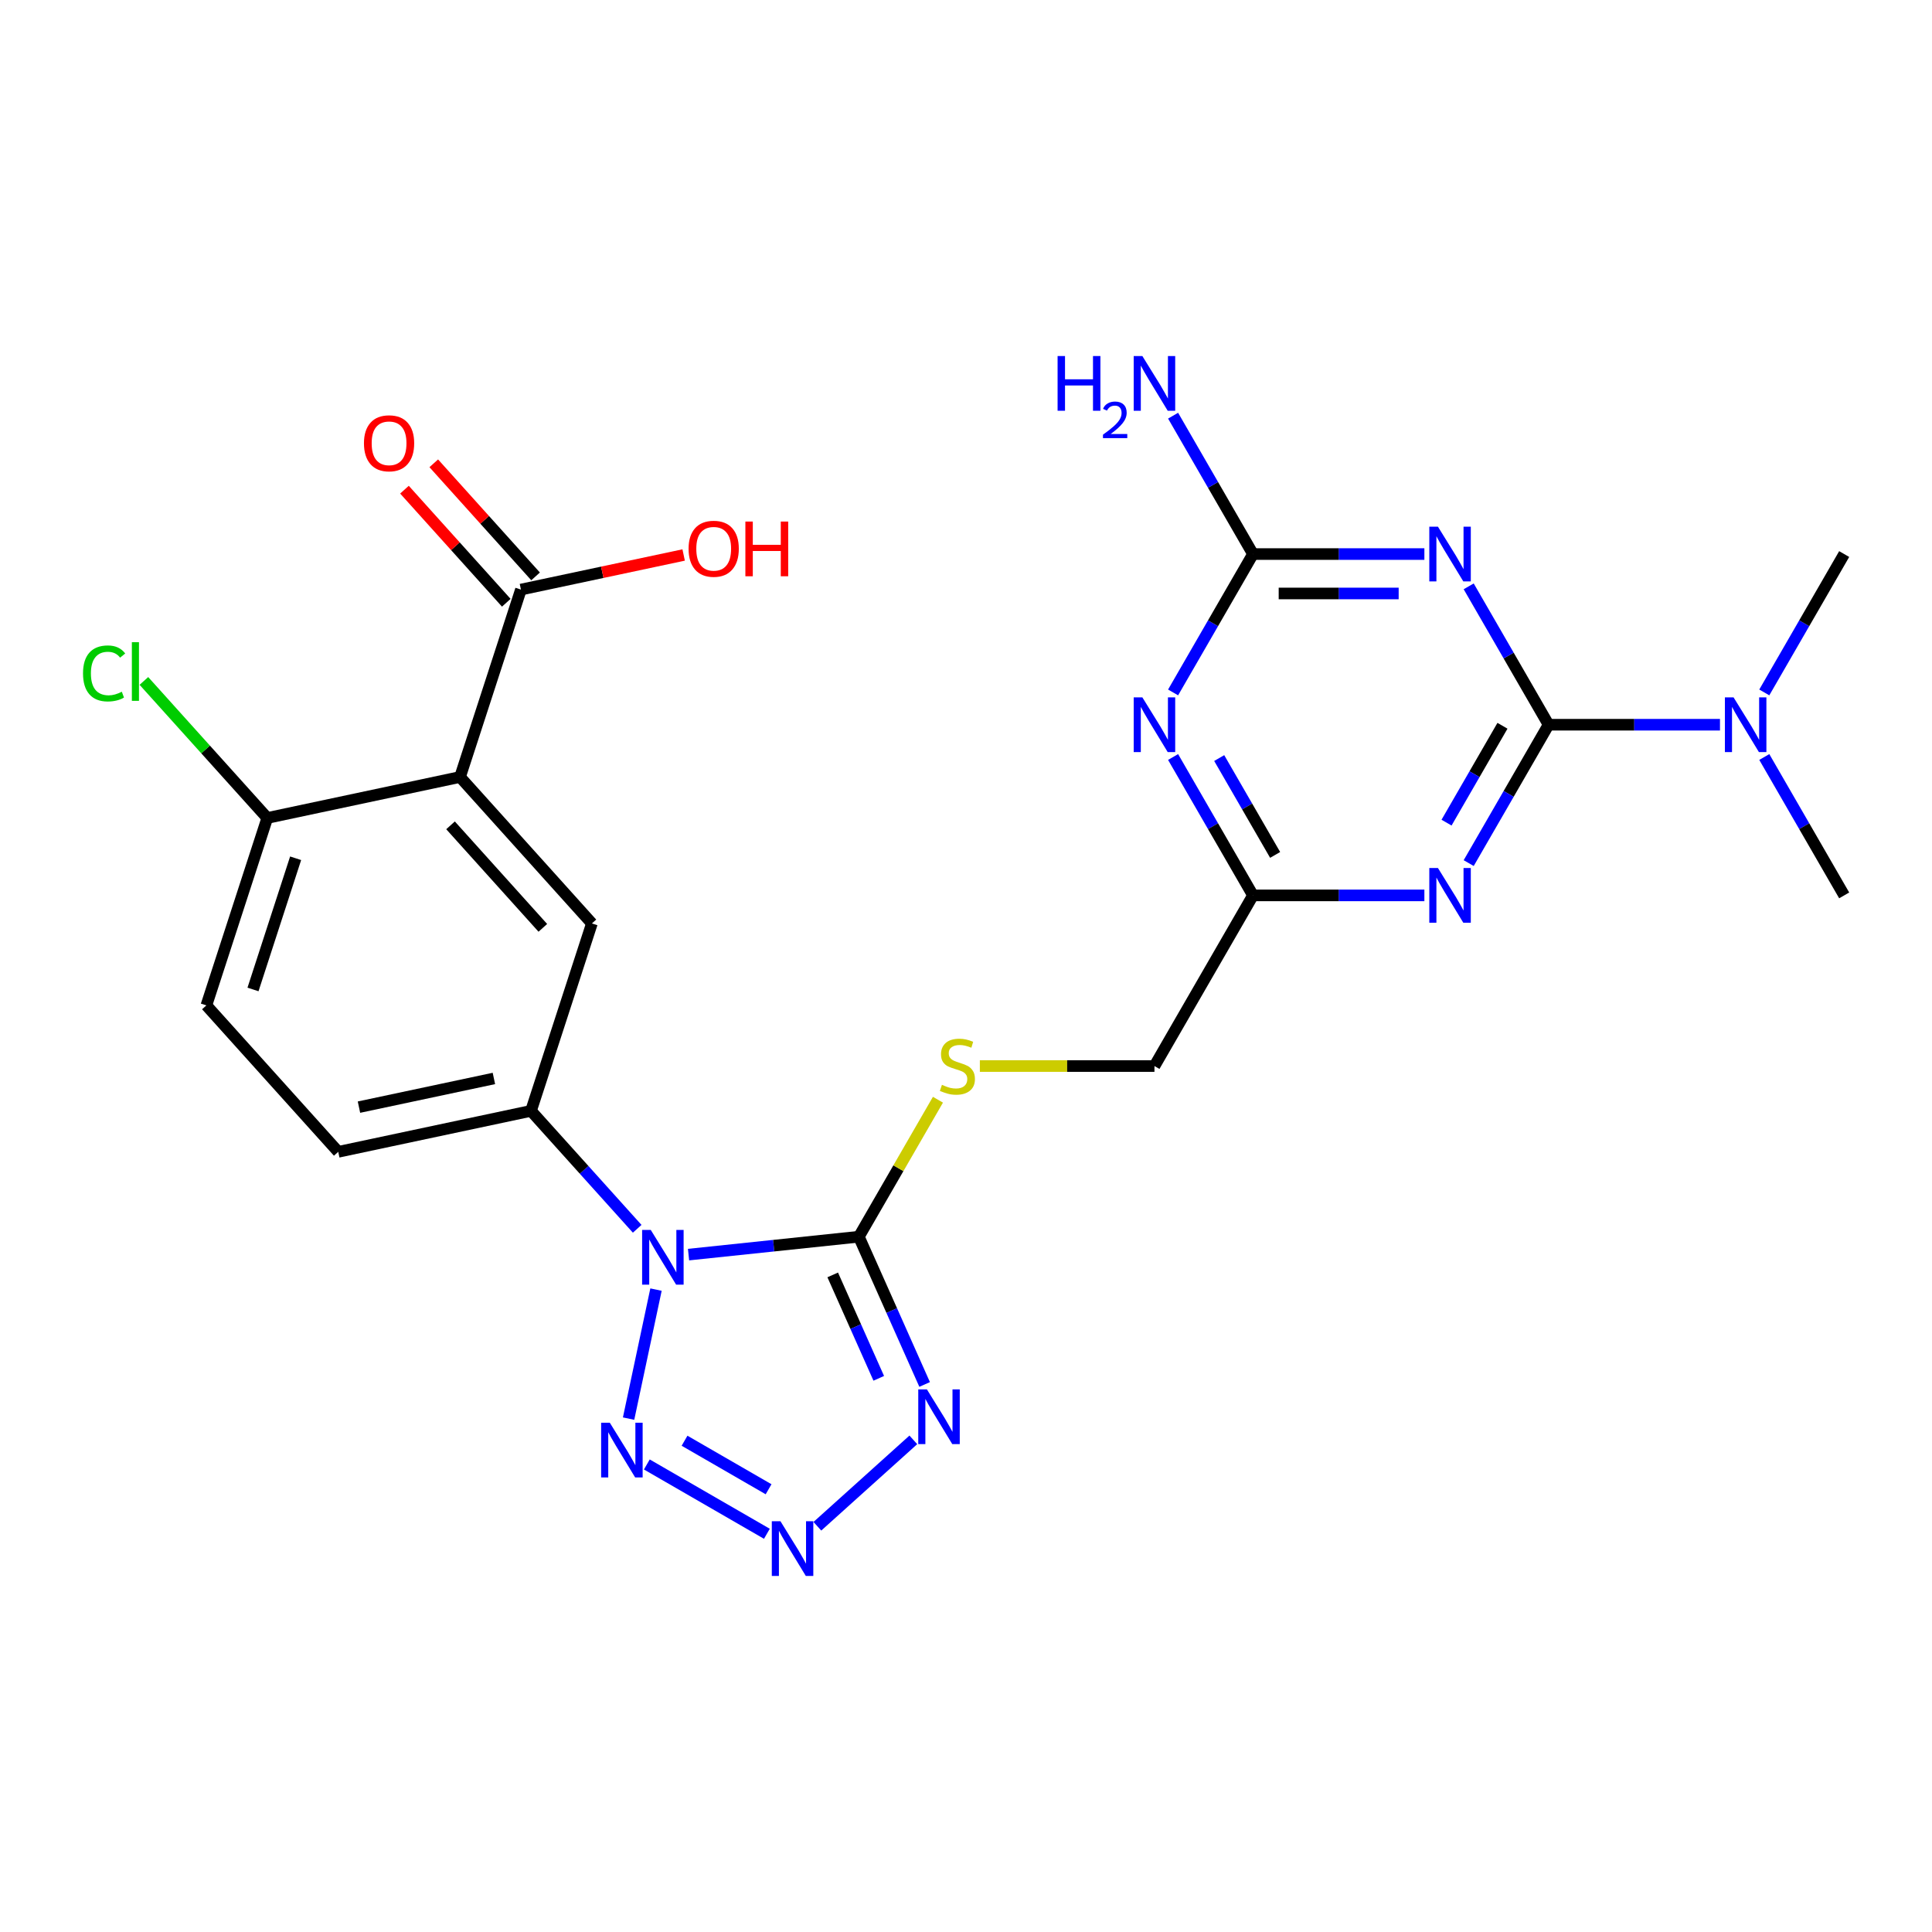 <?xml version='1.0' encoding='iso-8859-1'?>
<svg version='1.1' baseProfile='full'
              xmlns='http://www.w3.org/2000/svg'
                      xmlns:rdkit='http://www.rdkit.org/xml'
                      xmlns:xlink='http://www.w3.org/1999/xlink'
                  xml:space='preserve'
width='1000px' height='1000px' viewBox='0 0 1000 1000'>
<!-- END OF HEADER -->
<rect style='opacity:1.0;fill:#FFFFFF;stroke:none' width='1000' height='1000' x='0' y='0'> </rect>
<path class='bond-0' d='M 356.389,649.386 L 400.465,644.754' style='fill:none;fill-rule:evenodd;stroke:#0000FF;stroke-width:6px;stroke-linecap:butt;stroke-linejoin:miter;stroke-opacity:1' />
<path class='bond-0' d='M 400.465,644.754 L 444.541,640.121' style='fill:none;fill-rule:evenodd;stroke:#000000;stroke-width:6px;stroke-linecap:butt;stroke-linejoin:miter;stroke-opacity:1' />
<path class='bond-6' d='M 339.547,667.493 L 325.353,734.272' style='fill:none;fill-rule:evenodd;stroke:#0000FF;stroke-width:6px;stroke-linecap:butt;stroke-linejoin:miter;stroke-opacity:1' />
<path class='bond-10' d='M 329.809,636.023 L 302.328,605.502' style='fill:none;fill-rule:evenodd;stroke:#0000FF;stroke-width:6px;stroke-linecap:butt;stroke-linejoin:miter;stroke-opacity:1' />
<path class='bond-10' d='M 302.328,605.502 L 274.847,574.982' style='fill:none;fill-rule:evenodd;stroke:#000000;stroke-width:6px;stroke-linecap:butt;stroke-linejoin:miter;stroke-opacity:1' />
<path class='bond-3' d='M 444.541,640.121 L 461.565,678.357' style='fill:none;fill-rule:evenodd;stroke:#000000;stroke-width:6px;stroke-linecap:butt;stroke-linejoin:miter;stroke-opacity:1' />
<path class='bond-3' d='M 461.565,678.357 L 478.589,716.594' style='fill:none;fill-rule:evenodd;stroke:#0000FF;stroke-width:6px;stroke-linecap:butt;stroke-linejoin:miter;stroke-opacity:1' />
<path class='bond-3' d='M 431.012,659.89 L 442.929,686.655' style='fill:none;fill-rule:evenodd;stroke:#000000;stroke-width:6px;stroke-linecap:butt;stroke-linejoin:miter;stroke-opacity:1' />
<path class='bond-3' d='M 442.929,686.655 L 454.845,713.42' style='fill:none;fill-rule:evenodd;stroke:#0000FF;stroke-width:6px;stroke-linecap:butt;stroke-linejoin:miter;stroke-opacity:1' />
<path class='bond-14' d='M 444.541,640.121 L 465.01,604.669' style='fill:none;fill-rule:evenodd;stroke:#000000;stroke-width:6px;stroke-linecap:butt;stroke-linejoin:miter;stroke-opacity:1' />
<path class='bond-14' d='M 465.01,604.669 L 485.478,569.216' style='fill:none;fill-rule:evenodd;stroke:#CCCC00;stroke-width:6px;stroke-linecap:butt;stroke-linejoin:miter;stroke-opacity:1' />
<path class='bond-1' d='M 801.544,375.115 L 780.868,410.928' style='fill:none;fill-rule:evenodd;stroke:#000000;stroke-width:6px;stroke-linecap:butt;stroke-linejoin:miter;stroke-opacity:1' />
<path class='bond-1' d='M 780.868,410.928 L 760.191,446.74' style='fill:none;fill-rule:evenodd;stroke:#0000FF;stroke-width:6px;stroke-linecap:butt;stroke-linejoin:miter;stroke-opacity:1' />
<path class='bond-1' d='M 777.674,375.659 L 763.201,400.728' style='fill:none;fill-rule:evenodd;stroke:#000000;stroke-width:6px;stroke-linecap:butt;stroke-linejoin:miter;stroke-opacity:1' />
<path class='bond-1' d='M 763.201,400.728 L 748.727,425.797' style='fill:none;fill-rule:evenodd;stroke:#0000FF;stroke-width:6px;stroke-linecap:butt;stroke-linejoin:miter;stroke-opacity:1' />
<path class='bond-15' d='M 801.544,375.115 L 845.9,375.115' style='fill:none;fill-rule:evenodd;stroke:#000000;stroke-width:6px;stroke-linecap:butt;stroke-linejoin:miter;stroke-opacity:1' />
<path class='bond-15' d='M 845.9,375.115 L 890.255,375.115' style='fill:none;fill-rule:evenodd;stroke:#0000FF;stroke-width:6px;stroke-linecap:butt;stroke-linejoin:miter;stroke-opacity:1' />
<path class='bond-28' d='M 801.544,375.115 L 780.868,339.303' style='fill:none;fill-rule:evenodd;stroke:#000000;stroke-width:6px;stroke-linecap:butt;stroke-linejoin:miter;stroke-opacity:1' />
<path class='bond-28' d='M 780.868,339.303 L 760.191,303.49' style='fill:none;fill-rule:evenodd;stroke:#0000FF;stroke-width:6px;stroke-linecap:butt;stroke-linejoin:miter;stroke-opacity:1' />
<path class='bond-2' d='M 737.254,286.78 L 692.898,286.78' style='fill:none;fill-rule:evenodd;stroke:#0000FF;stroke-width:6px;stroke-linecap:butt;stroke-linejoin:miter;stroke-opacity:1' />
<path class='bond-2' d='M 692.898,286.78 L 648.543,286.78' style='fill:none;fill-rule:evenodd;stroke:#000000;stroke-width:6px;stroke-linecap:butt;stroke-linejoin:miter;stroke-opacity:1' />
<path class='bond-2' d='M 723.947,307.18 L 692.898,307.18' style='fill:none;fill-rule:evenodd;stroke:#0000FF;stroke-width:6px;stroke-linecap:butt;stroke-linejoin:miter;stroke-opacity:1' />
<path class='bond-2' d='M 692.898,307.18 L 661.849,307.18' style='fill:none;fill-rule:evenodd;stroke:#000000;stroke-width:6px;stroke-linecap:butt;stroke-linejoin:miter;stroke-opacity:1' />
<path class='bond-26' d='M 472.739,745.27 L 423.07,789.992' style='fill:none;fill-rule:evenodd;stroke:#0000FF;stroke-width:6px;stroke-linecap:butt;stroke-linejoin:miter;stroke-opacity:1' />
<path class='bond-4' d='M 737.254,463.451 L 692.898,463.451' style='fill:none;fill-rule:evenodd;stroke:#0000FF;stroke-width:6px;stroke-linecap:butt;stroke-linejoin:miter;stroke-opacity:1' />
<path class='bond-4' d='M 692.898,463.451 L 648.543,463.451' style='fill:none;fill-rule:evenodd;stroke:#000000;stroke-width:6px;stroke-linecap:butt;stroke-linejoin:miter;stroke-opacity:1' />
<path class='bond-5' d='M 396.937,793.883 L 334.798,758.007' style='fill:none;fill-rule:evenodd;stroke:#0000FF;stroke-width:6px;stroke-linecap:butt;stroke-linejoin:miter;stroke-opacity:1' />
<path class='bond-5' d='M 397.816,770.834 L 354.319,745.721' style='fill:none;fill-rule:evenodd;stroke:#0000FF;stroke-width:6px;stroke-linecap:butt;stroke-linejoin:miter;stroke-opacity:1' />
<path class='bond-7' d='M 238.115,402.172 L 306.367,477.973' style='fill:none;fill-rule:evenodd;stroke:#000000;stroke-width:6px;stroke-linecap:butt;stroke-linejoin:miter;stroke-opacity:1' />
<path class='bond-7' d='M 233.193,427.192 L 280.969,480.253' style='fill:none;fill-rule:evenodd;stroke:#000000;stroke-width:6px;stroke-linecap:butt;stroke-linejoin:miter;stroke-opacity:1' />
<path class='bond-13' d='M 238.115,402.172 L 269.635,305.163' style='fill:none;fill-rule:evenodd;stroke:#000000;stroke-width:6px;stroke-linecap:butt;stroke-linejoin:miter;stroke-opacity:1' />
<path class='bond-27' d='M 238.115,402.172 L 138.343,423.379' style='fill:none;fill-rule:evenodd;stroke:#000000;stroke-width:6px;stroke-linecap:butt;stroke-linejoin:miter;stroke-opacity:1' />
<path class='bond-8' d='M 607.19,391.825 L 627.866,427.638' style='fill:none;fill-rule:evenodd;stroke:#0000FF;stroke-width:6px;stroke-linecap:butt;stroke-linejoin:miter;stroke-opacity:1' />
<path class='bond-8' d='M 627.866,427.638 L 648.543,463.451' style='fill:none;fill-rule:evenodd;stroke:#000000;stroke-width:6px;stroke-linecap:butt;stroke-linejoin:miter;stroke-opacity:1' />
<path class='bond-8' d='M 631.06,392.369 L 645.533,417.438' style='fill:none;fill-rule:evenodd;stroke:#0000FF;stroke-width:6px;stroke-linecap:butt;stroke-linejoin:miter;stroke-opacity:1' />
<path class='bond-8' d='M 645.533,417.438 L 660.007,442.507' style='fill:none;fill-rule:evenodd;stroke:#000000;stroke-width:6px;stroke-linecap:butt;stroke-linejoin:miter;stroke-opacity:1' />
<path class='bond-9' d='M 607.19,358.405 L 627.866,322.592' style='fill:none;fill-rule:evenodd;stroke:#0000FF;stroke-width:6px;stroke-linecap:butt;stroke-linejoin:miter;stroke-opacity:1' />
<path class='bond-9' d='M 627.866,322.592 L 648.543,286.78' style='fill:none;fill-rule:evenodd;stroke:#000000;stroke-width:6px;stroke-linecap:butt;stroke-linejoin:miter;stroke-opacity:1' />
<path class='bond-21' d='M 648.543,286.78 L 627.866,250.967' style='fill:none;fill-rule:evenodd;stroke:#000000;stroke-width:6px;stroke-linecap:butt;stroke-linejoin:miter;stroke-opacity:1' />
<path class='bond-21' d='M 627.866,250.967 L 607.19,215.155' style='fill:none;fill-rule:evenodd;stroke:#0000FF;stroke-width:6px;stroke-linecap:butt;stroke-linejoin:miter;stroke-opacity:1' />
<path class='bond-12' d='M 274.847,574.982 L 306.367,477.973' style='fill:none;fill-rule:evenodd;stroke:#000000;stroke-width:6px;stroke-linecap:butt;stroke-linejoin:miter;stroke-opacity:1' />
<path class='bond-17' d='M 274.847,574.982 L 175.075,596.189' style='fill:none;fill-rule:evenodd;stroke:#000000;stroke-width:6px;stroke-linecap:butt;stroke-linejoin:miter;stroke-opacity:1' />
<path class='bond-17' d='M 255.64,558.208 L 185.8,573.053' style='fill:none;fill-rule:evenodd;stroke:#000000;stroke-width:6px;stroke-linecap:butt;stroke-linejoin:miter;stroke-opacity:1' />
<path class='bond-11' d='M 648.543,463.451 L 597.542,551.786' style='fill:none;fill-rule:evenodd;stroke:#000000;stroke-width:6px;stroke-linecap:butt;stroke-linejoin:miter;stroke-opacity:1' />
<path class='bond-18' d='M 277.215,298.338 L 250.864,269.072' style='fill:none;fill-rule:evenodd;stroke:#000000;stroke-width:6px;stroke-linecap:butt;stroke-linejoin:miter;stroke-opacity:1' />
<path class='bond-18' d='M 250.864,269.072 L 224.514,239.807' style='fill:none;fill-rule:evenodd;stroke:#FF0000;stroke-width:6px;stroke-linecap:butt;stroke-linejoin:miter;stroke-opacity:1' />
<path class='bond-18' d='M 262.055,311.988 L 235.704,282.723' style='fill:none;fill-rule:evenodd;stroke:#000000;stroke-width:6px;stroke-linecap:butt;stroke-linejoin:miter;stroke-opacity:1' />
<path class='bond-18' d='M 235.704,282.723 L 209.353,253.457' style='fill:none;fill-rule:evenodd;stroke:#FF0000;stroke-width:6px;stroke-linecap:butt;stroke-linejoin:miter;stroke-opacity:1' />
<path class='bond-22' d='M 269.635,305.163 L 311.746,296.212' style='fill:none;fill-rule:evenodd;stroke:#000000;stroke-width:6px;stroke-linecap:butt;stroke-linejoin:miter;stroke-opacity:1' />
<path class='bond-22' d='M 311.746,296.212 L 353.857,287.261' style='fill:none;fill-rule:evenodd;stroke:#FF0000;stroke-width:6px;stroke-linecap:butt;stroke-linejoin:miter;stroke-opacity:1' />
<path class='bond-19' d='M 507.172,551.786 L 552.357,551.786' style='fill:none;fill-rule:evenodd;stroke:#CCCC00;stroke-width:6px;stroke-linecap:butt;stroke-linejoin:miter;stroke-opacity:1' />
<path class='bond-19' d='M 552.357,551.786 L 597.542,551.786' style='fill:none;fill-rule:evenodd;stroke:#000000;stroke-width:6px;stroke-linecap:butt;stroke-linejoin:miter;stroke-opacity:1' />
<path class='bond-24' d='M 913.193,391.825 L 933.869,427.638' style='fill:none;fill-rule:evenodd;stroke:#0000FF;stroke-width:6px;stroke-linecap:butt;stroke-linejoin:miter;stroke-opacity:1' />
<path class='bond-24' d='M 933.869,427.638 L 954.545,463.451' style='fill:none;fill-rule:evenodd;stroke:#000000;stroke-width:6px;stroke-linecap:butt;stroke-linejoin:miter;stroke-opacity:1' />
<path class='bond-25' d='M 913.193,358.405 L 933.869,322.592' style='fill:none;fill-rule:evenodd;stroke:#0000FF;stroke-width:6px;stroke-linecap:butt;stroke-linejoin:miter;stroke-opacity:1' />
<path class='bond-25' d='M 933.869,322.592 L 954.545,286.78' style='fill:none;fill-rule:evenodd;stroke:#000000;stroke-width:6px;stroke-linecap:butt;stroke-linejoin:miter;stroke-opacity:1' />
<path class='bond-16' d='M 138.343,423.379 L 106.823,520.388' style='fill:none;fill-rule:evenodd;stroke:#000000;stroke-width:6px;stroke-linecap:butt;stroke-linejoin:miter;stroke-opacity:1' />
<path class='bond-16' d='M 153.017,444.234 L 130.953,512.14' style='fill:none;fill-rule:evenodd;stroke:#000000;stroke-width:6px;stroke-linecap:butt;stroke-linejoin:miter;stroke-opacity:1' />
<path class='bond-23' d='M 138.343,423.379 L 106.412,387.916' style='fill:none;fill-rule:evenodd;stroke:#000000;stroke-width:6px;stroke-linecap:butt;stroke-linejoin:miter;stroke-opacity:1' />
<path class='bond-23' d='M 106.412,387.916 L 74.481,352.453' style='fill:none;fill-rule:evenodd;stroke:#00CC00;stroke-width:6px;stroke-linecap:butt;stroke-linejoin:miter;stroke-opacity:1' />
<path class='bond-20' d='M 175.075,596.189 L 106.823,520.388' style='fill:none;fill-rule:evenodd;stroke:#000000;stroke-width:6px;stroke-linecap:butt;stroke-linejoin:miter;stroke-opacity:1' />
<path  class='atom-0' d='M 336.839 636.623
L 346.119 651.623
Q 347.039 653.103, 348.519 655.783
Q 349.999 658.463, 350.079 658.623
L 350.079 636.623
L 353.839 636.623
L 353.839 664.943
L 349.959 664.943
L 339.999 648.543
Q 338.839 646.623, 337.599 644.423
Q 336.399 642.223, 336.039 641.543
L 336.039 664.943
L 332.359 664.943
L 332.359 636.623
L 336.839 636.623
' fill='#0000FF'/>
<path  class='atom-3' d='M 744.284 272.62
L 753.564 287.62
Q 754.484 289.1, 755.964 291.78
Q 757.444 294.46, 757.524 294.62
L 757.524 272.62
L 761.284 272.62
L 761.284 300.94
L 757.404 300.94
L 747.444 284.54
Q 746.284 282.62, 745.044 280.42
Q 743.844 278.22, 743.484 277.54
L 743.484 300.94
L 739.804 300.94
L 739.804 272.62
L 744.284 272.62
' fill='#0000FF'/>
<path  class='atom-4' d='M 479.769 719.144
L 489.049 734.144
Q 489.969 735.624, 491.449 738.304
Q 492.929 740.984, 493.009 741.144
L 493.009 719.144
L 496.769 719.144
L 496.769 747.464
L 492.889 747.464
L 482.929 731.064
Q 481.769 729.144, 480.529 726.944
Q 479.329 724.744, 478.969 724.064
L 478.969 747.464
L 475.289 747.464
L 475.289 719.144
L 479.769 719.144
' fill='#0000FF'/>
<path  class='atom-5' d='M 744.284 449.291
L 753.564 464.291
Q 754.484 465.771, 755.964 468.451
Q 757.444 471.131, 757.524 471.291
L 757.524 449.291
L 761.284 449.291
L 761.284 477.611
L 757.404 477.611
L 747.444 461.211
Q 746.284 459.291, 745.044 457.091
Q 743.844 454.891, 743.484 454.211
L 743.484 477.611
L 739.804 477.611
L 739.804 449.291
L 744.284 449.291
' fill='#0000FF'/>
<path  class='atom-6' d='M 403.967 787.396
L 413.247 802.396
Q 414.167 803.876, 415.647 806.556
Q 417.127 809.236, 417.207 809.396
L 417.207 787.396
L 420.967 787.396
L 420.967 815.716
L 417.087 815.716
L 407.127 799.316
Q 405.967 797.396, 404.727 795.196
Q 403.527 792.996, 403.167 792.316
L 403.167 815.716
L 399.487 815.716
L 399.487 787.396
L 403.967 787.396
' fill='#0000FF'/>
<path  class='atom-7' d='M 315.632 736.395
L 324.912 751.395
Q 325.832 752.875, 327.312 755.555
Q 328.792 758.235, 328.872 758.395
L 328.872 736.395
L 332.632 736.395
L 332.632 764.715
L 328.752 764.715
L 318.792 748.315
Q 317.632 746.395, 316.392 744.195
Q 315.192 741.995, 314.832 741.315
L 314.832 764.715
L 311.152 764.715
L 311.152 736.395
L 315.632 736.395
' fill='#0000FF'/>
<path  class='atom-9' d='M 591.282 360.955
L 600.562 375.955
Q 601.482 377.435, 602.962 380.115
Q 604.442 382.795, 604.522 382.955
L 604.522 360.955
L 608.282 360.955
L 608.282 389.275
L 604.402 389.275
L 594.442 372.875
Q 593.282 370.955, 592.042 368.755
Q 590.842 366.555, 590.482 365.875
L 590.482 389.275
L 586.802 389.275
L 586.802 360.955
L 591.282 360.955
' fill='#0000FF'/>
<path  class='atom-15' d='M 487.542 561.506
Q 487.862 561.626, 489.182 562.186
Q 490.502 562.746, 491.942 563.106
Q 493.422 563.426, 494.862 563.426
Q 497.542 563.426, 499.102 562.146
Q 500.662 560.826, 500.662 558.546
Q 500.662 556.986, 499.862 556.026
Q 499.102 555.066, 497.902 554.546
Q 496.702 554.026, 494.702 553.426
Q 492.182 552.666, 490.662 551.946
Q 489.182 551.226, 488.102 549.706
Q 487.062 548.186, 487.062 545.626
Q 487.062 542.066, 489.462 539.866
Q 491.902 537.666, 496.702 537.666
Q 499.982 537.666, 503.702 539.226
L 502.782 542.306
Q 499.382 540.906, 496.822 540.906
Q 494.062 540.906, 492.542 542.066
Q 491.022 543.186, 491.062 545.146
Q 491.062 546.666, 491.822 547.586
Q 492.622 548.506, 493.742 549.026
Q 494.902 549.546, 496.822 550.146
Q 499.382 550.946, 500.902 551.746
Q 502.422 552.546, 503.502 554.186
Q 504.622 555.786, 504.622 558.546
Q 504.622 562.466, 501.982 564.586
Q 499.382 566.666, 495.022 566.666
Q 492.502 566.666, 490.582 566.106
Q 488.702 565.586, 486.462 564.666
L 487.542 561.506
' fill='#CCCC00'/>
<path  class='atom-16' d='M 897.285 360.955
L 906.565 375.955
Q 907.485 377.435, 908.965 380.115
Q 910.445 382.795, 910.525 382.955
L 910.525 360.955
L 914.285 360.955
L 914.285 389.275
L 910.405 389.275
L 900.445 372.875
Q 899.285 370.955, 898.045 368.755
Q 896.845 366.555, 896.485 365.875
L 896.485 389.275
L 892.805 389.275
L 892.805 360.955
L 897.285 360.955
' fill='#0000FF'/>
<path  class='atom-19' d='M 188.383 229.442
Q 188.383 222.642, 191.743 218.842
Q 195.103 215.042, 201.383 215.042
Q 207.663 215.042, 211.023 218.842
Q 214.383 222.642, 214.383 229.442
Q 214.383 236.322, 210.983 240.242
Q 207.583 244.122, 201.383 244.122
Q 195.143 244.122, 191.743 240.242
Q 188.383 236.362, 188.383 229.442
M 201.383 240.922
Q 205.703 240.922, 208.023 238.042
Q 210.383 235.122, 210.383 229.442
Q 210.383 223.882, 208.023 221.082
Q 205.703 218.242, 201.383 218.242
Q 197.063 218.242, 194.703 221.042
Q 192.383 223.842, 192.383 229.442
Q 192.383 235.162, 194.703 238.042
Q 197.063 240.922, 201.383 240.922
' fill='#FF0000'/>
<path  class='atom-22' d='M 547.41 184.284
L 551.25 184.284
L 551.25 196.324
L 565.73 196.324
L 565.73 184.284
L 569.57 184.284
L 569.57 212.604
L 565.73 212.604
L 565.73 199.524
L 551.25 199.524
L 551.25 212.604
L 547.41 212.604
L 547.41 184.284
' fill='#0000FF'/>
<path  class='atom-22' d='M 570.942 211.611
Q 571.629 209.842, 573.266 208.865
Q 574.902 207.862, 577.173 207.862
Q 579.998 207.862, 581.582 209.393
Q 583.166 210.924, 583.166 213.644
Q 583.166 216.416, 581.106 219.003
Q 579.074 221.59, 574.85 224.652
L 583.482 224.652
L 583.482 226.764
L 570.89 226.764
L 570.89 224.996
Q 574.374 222.514, 576.434 220.666
Q 578.519 218.818, 579.522 217.155
Q 580.526 215.492, 580.526 213.776
Q 580.526 211.98, 579.628 210.977
Q 578.73 209.974, 577.173 209.974
Q 575.668 209.974, 574.665 210.581
Q 573.662 211.188, 572.949 212.535
L 570.942 211.611
' fill='#0000FF'/>
<path  class='atom-22' d='M 591.282 184.284
L 600.562 199.284
Q 601.482 200.764, 602.962 203.444
Q 604.442 206.124, 604.522 206.284
L 604.522 184.284
L 608.282 184.284
L 608.282 212.604
L 604.402 212.604
L 594.442 196.204
Q 593.282 194.284, 592.042 192.084
Q 590.842 189.884, 590.482 189.204
L 590.482 212.604
L 586.802 212.604
L 586.802 184.284
L 591.282 184.284
' fill='#0000FF'/>
<path  class='atom-23' d='M 356.407 284.036
Q 356.407 277.236, 359.767 273.436
Q 363.127 269.636, 369.407 269.636
Q 375.687 269.636, 379.047 273.436
Q 382.407 277.236, 382.407 284.036
Q 382.407 290.916, 379.007 294.836
Q 375.607 298.716, 369.407 298.716
Q 363.167 298.716, 359.767 294.836
Q 356.407 290.956, 356.407 284.036
M 369.407 295.516
Q 373.727 295.516, 376.047 292.636
Q 378.407 289.716, 378.407 284.036
Q 378.407 278.476, 376.047 275.676
Q 373.727 272.836, 369.407 272.836
Q 365.087 272.836, 362.727 275.636
Q 360.407 278.436, 360.407 284.036
Q 360.407 289.756, 362.727 292.636
Q 365.087 295.516, 369.407 295.516
' fill='#FF0000'/>
<path  class='atom-23' d='M 385.807 269.956
L 389.647 269.956
L 389.647 281.996
L 404.127 281.996
L 404.127 269.956
L 407.967 269.956
L 407.967 298.276
L 404.127 298.276
L 404.127 285.196
L 389.647 285.196
L 389.647 298.276
L 385.807 298.276
L 385.807 269.956
' fill='#FF0000'/>
<path  class='atom-24' d='M 42.971 348.558
Q 42.971 341.518, 46.251 337.838
Q 49.571 334.118, 55.851 334.118
Q 61.691 334.118, 64.811 338.238
L 62.171 340.398
Q 59.891 337.398, 55.851 337.398
Q 51.571 337.398, 49.291 340.278
Q 47.051 343.118, 47.051 348.558
Q 47.051 354.158, 49.371 357.038
Q 51.731 359.918, 56.291 359.918
Q 59.411 359.918, 63.051 358.038
L 64.171 361.038
Q 62.691 361.998, 60.451 362.558
Q 58.211 363.118, 55.731 363.118
Q 49.571 363.118, 46.251 359.358
Q 42.971 355.598, 42.971 348.558
' fill='#00CC00'/>
<path  class='atom-24' d='M 68.251 332.398
L 71.931 332.398
L 71.931 362.758
L 68.251 362.758
L 68.251 332.398
' fill='#00CC00'/>
</svg>
